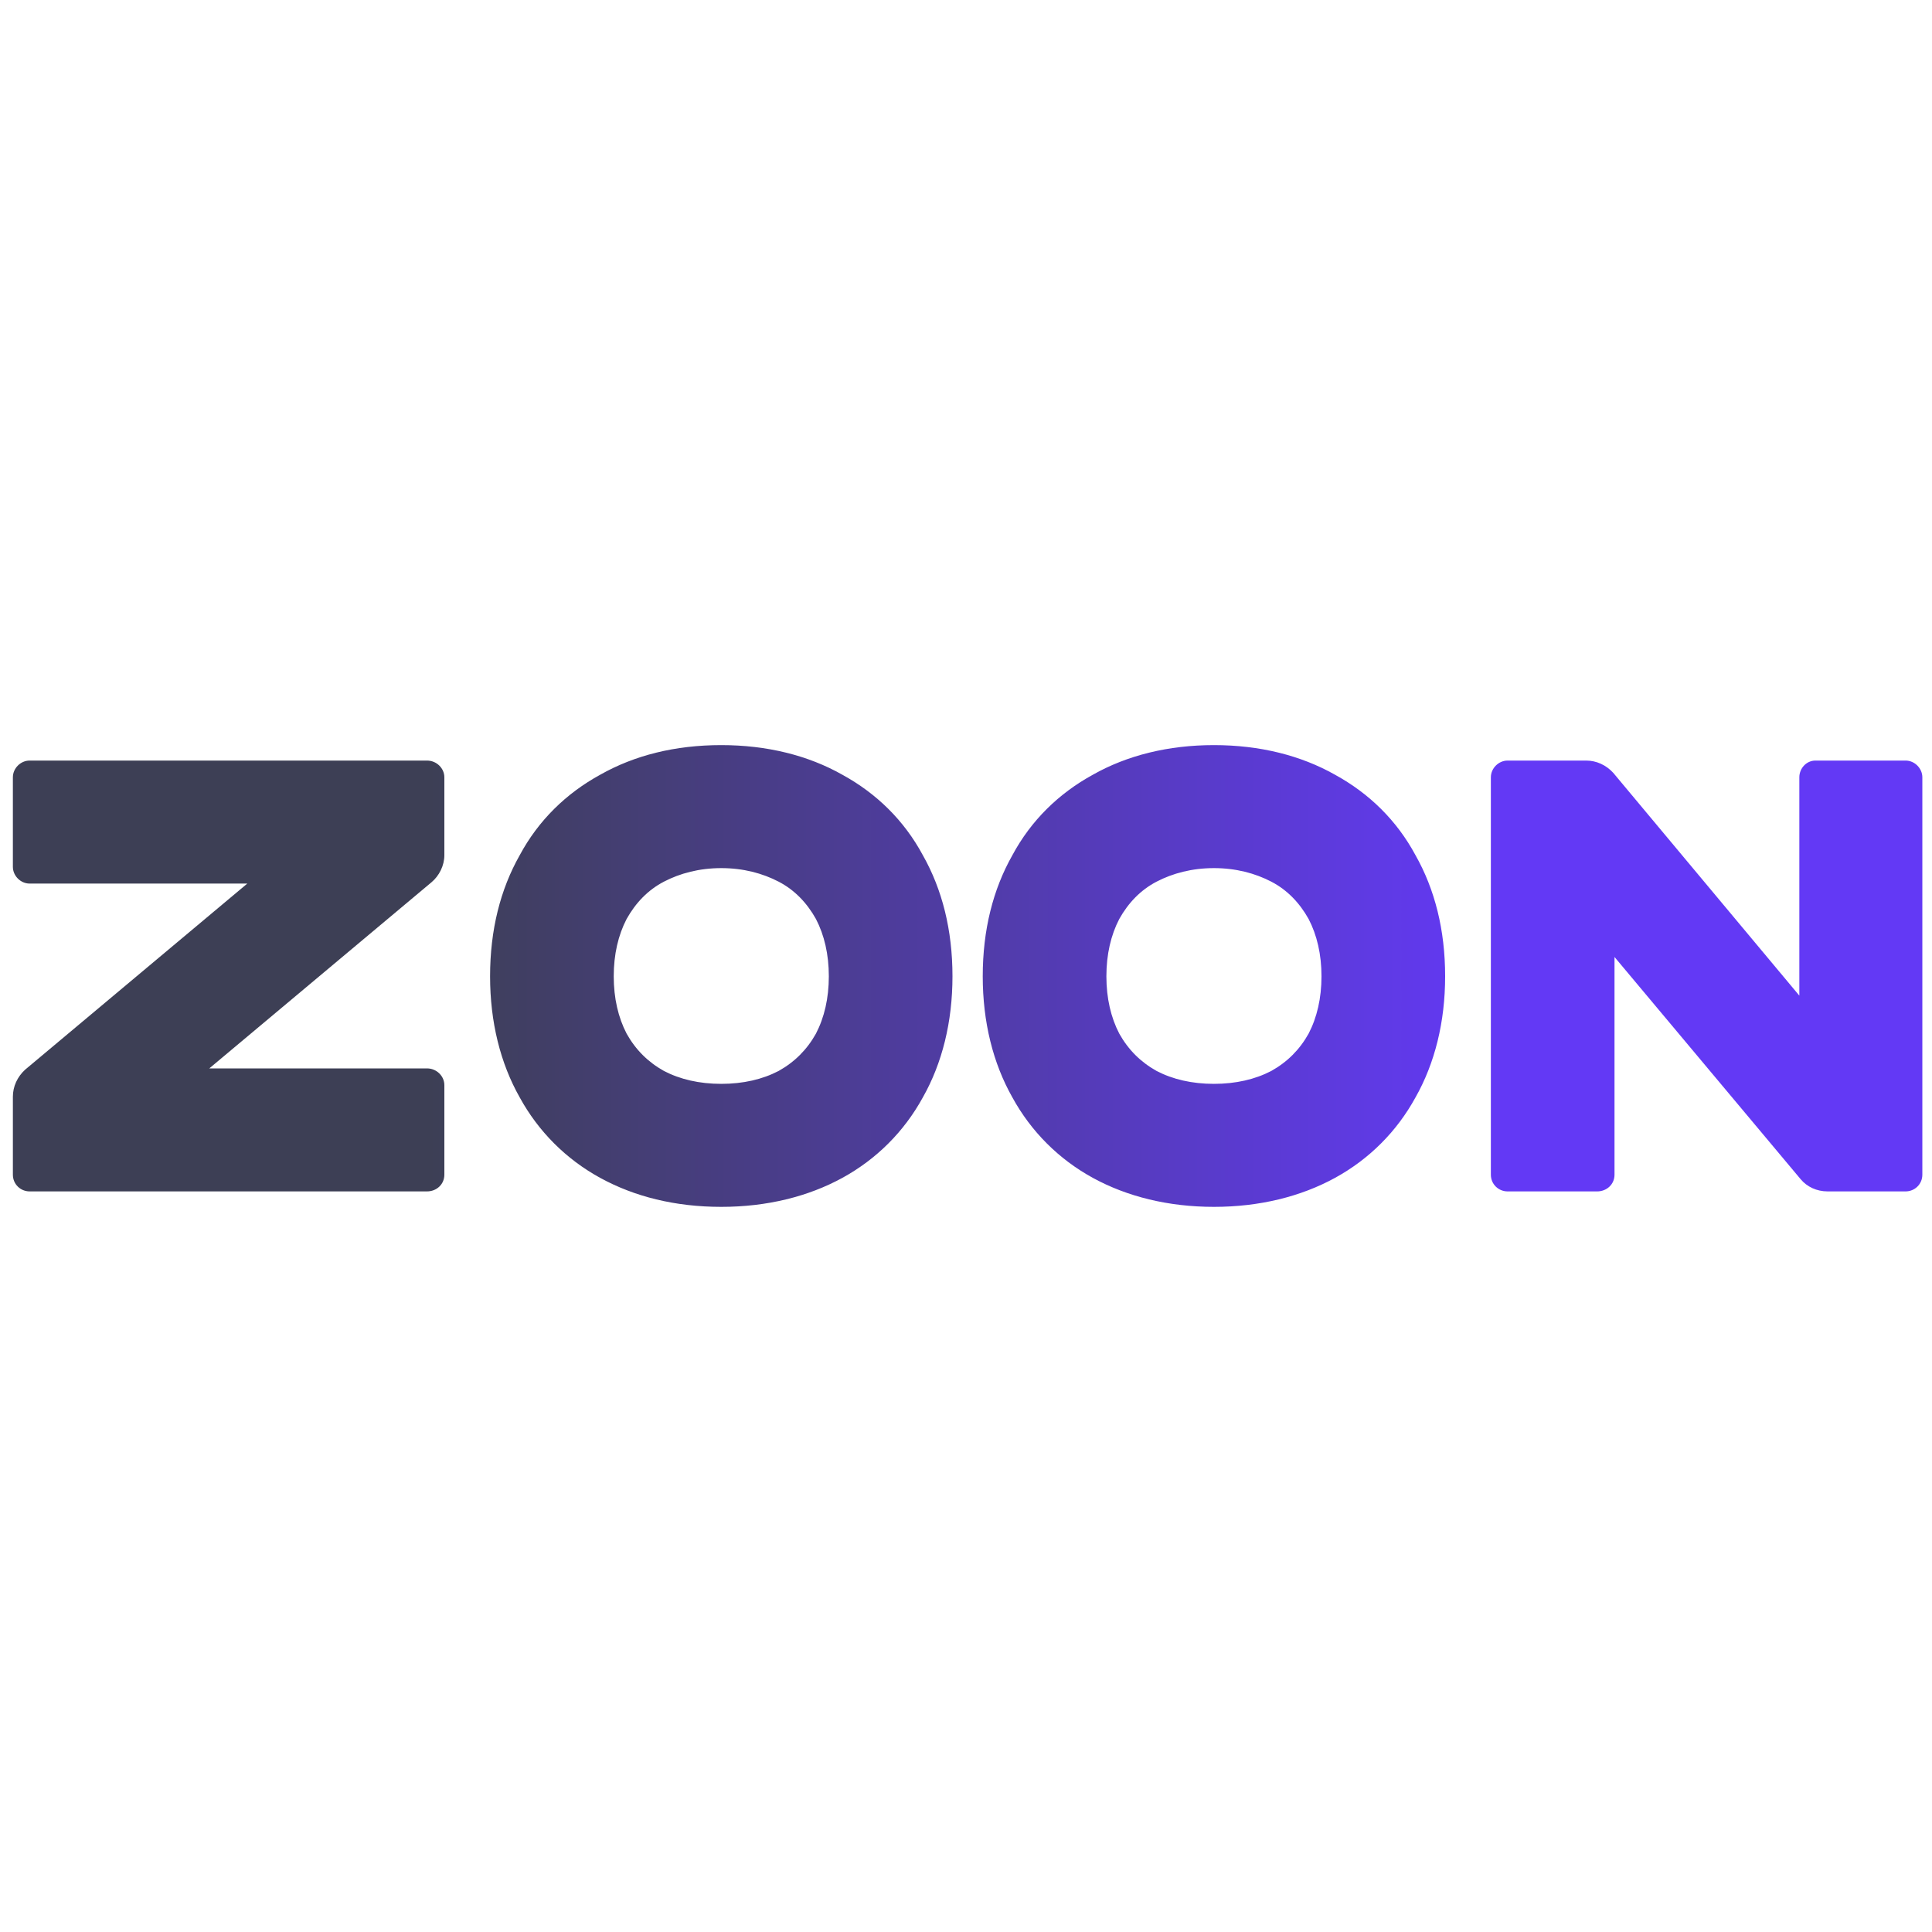 <?xml version="1.0" encoding="UTF-8"?>
<!DOCTYPE svg PUBLIC "-//W3C//DTD SVG 1.1//EN" "http://www.w3.org/Graphics/SVG/1.1/DTD/svg11.dtd">
<!-- Creator: CorelDRAW -->
<svg xmlns="http://www.w3.org/2000/svg" xml:space="preserve" width="30px" height="30px" version="1.1" style="shape-rendering:geometricPrecision; text-rendering:geometricPrecision; image-rendering:optimizeQuality; fill-rule:evenodd; clip-rule:evenodd"
viewBox="0 0 30 30"
 xmlns:xlink="http://www.w3.org/1999/xlink"
 xmlns:xodm="http://www.corel.com/coreldraw/odm/2003"
 role="img">
 <defs>
  <style type="text/css">
   <![CDATA[
    .fil0 {fill:url(#id0);fill-rule:nonzero}
   ]]>
  </style>
  <linearGradient id="id0" gradientUnits="userSpaceOnUse" x1="23.13" y1="15.16" x2="6.67" y2="15.16">
   <stop offset="0" style="stop-opacity:1; stop-color:#6339F5"/>
   <stop offset="1" style="stop-opacity:1; stop-color:#3D3F55"/>
  </linearGradient>
 </defs>
 <g id="Слой_x0020_1">
  <path class="fil0" d="M0.46 11.81l6.17 0c0.15,0 0.27,0.12 0.27,0.26l0 1.21c0,0.16 -0.08,0.32 -0.2,0.42l-3.45 2.89 3.38 0c0.15,0 0.27,0.12 0.27,0.26l0 1.39c0,0.15 -0.12,0.26 -0.27,0.26l-6.17 0c-0.14,0 -0.26,-0.11 -0.26,-0.26l0 -1.21c0,-0.16 0.07,-0.31 0.19,-0.42l3.45 -2.89 -3.38 0c-0.14,0 -0.26,-0.12 -0.26,-0.26l0 -1.39c0,-0.14 0.12,-0.26 0.26,-0.26zm10.74 -0.24c0.71,0 1.35,0.16 1.88,0.46 0.53,0.29 0.96,0.71 1.25,1.25 0.3,0.53 0.46,1.16 0.46,1.88 0,0.71 -0.16,1.35 -0.46,1.88 -0.29,0.53 -0.72,0.96 -1.25,1.25 -0.53,0.29 -1.17,0.45 -1.88,0.45 -0.72,0 -1.35,-0.16 -1.88,-0.45 -0.53,-0.29 -0.96,-0.72 -1.25,-1.25 -0.3,-0.53 -0.46,-1.17 -0.46,-1.88 0,-0.72 0.16,-1.35 0.46,-1.88 0.29,-0.54 0.72,-0.96 1.25,-1.25 0.53,-0.3 1.16,-0.46 1.88,-0.46zm0 1.91c-0.34,0 -0.64,0.08 -0.89,0.21 -0.25,0.13 -0.44,0.33 -0.58,0.58 -0.13,0.25 -0.2,0.55 -0.2,0.89 0,0.34 0.07,0.64 0.2,0.89 0.14,0.25 0.33,0.44 0.58,0.58 0.25,0.13 0.55,0.2 0.89,0.2 0.34,0 0.64,-0.07 0.89,-0.2 0.25,-0.14 0.44,-0.33 0.58,-0.58 0.13,-0.25 0.2,-0.55 0.2,-0.89 0,-0.34 -0.07,-0.64 -0.2,-0.89 -0.14,-0.25 -0.33,-0.45 -0.58,-0.58 -0.25,-0.13 -0.55,-0.21 -0.89,-0.21zm7.65 -1.91c0.71,0 1.35,0.16 1.88,0.46 0.53,0.29 0.96,0.71 1.25,1.25 0.3,0.53 0.46,1.16 0.46,1.88 0,0.71 -0.16,1.35 -0.46,1.88 -0.29,0.53 -0.72,0.96 -1.25,1.25 -0.53,0.29 -1.17,0.45 -1.88,0.45 -0.71,0 -1.35,-0.16 -1.88,-0.45 -0.53,-0.29 -0.96,-0.72 -1.25,-1.25 -0.3,-0.53 -0.46,-1.17 -0.46,-1.88 0,-0.72 0.16,-1.35 0.46,-1.88 0.29,-0.54 0.72,-0.96 1.25,-1.25 0.53,-0.3 1.17,-0.46 1.88,-0.46zm0 1.91c-0.34,0 -0.64,0.08 -0.89,0.21 -0.25,0.13 -0.44,0.33 -0.58,0.58 -0.13,0.25 -0.2,0.55 -0.2,0.89 0,0.34 0.07,0.64 0.2,0.89 0.14,0.25 0.33,0.44 0.58,0.58 0.25,0.13 0.55,0.2 0.89,0.2 0.34,0 0.64,-0.07 0.89,-0.2 0.25,-0.14 0.44,-0.33 0.58,-0.58 0.13,-0.25 0.2,-0.55 0.2,-0.89 0,-0.34 -0.07,-0.64 -0.2,-0.89 -0.14,-0.25 -0.33,-0.45 -0.58,-0.58 -0.25,-0.13 -0.55,-0.21 -0.89,-0.21zm11 -1.41l0 6.17c0,0.15 -0.12,0.26 -0.26,0.26l-1.21 0c-0.17,0 -0.32,-0.07 -0.42,-0.19l-2.89 -3.45 0 3.38c0,0.15 -0.12,0.26 -0.27,0.26l-1.39 0c-0.14,0 -0.26,-0.11 -0.26,-0.26l0 -6.17c0,-0.14 0.12,-0.26 0.26,-0.26l1.22 0c0.16,0 0.31,0.07 0.42,0.19l2.89 3.46 0 -3.39c0,-0.14 0.11,-0.26 0.25,-0.26l1.4 0c0.14,0 0.26,0.12 0.26,0.26z"/>
 </g>
</svg>
